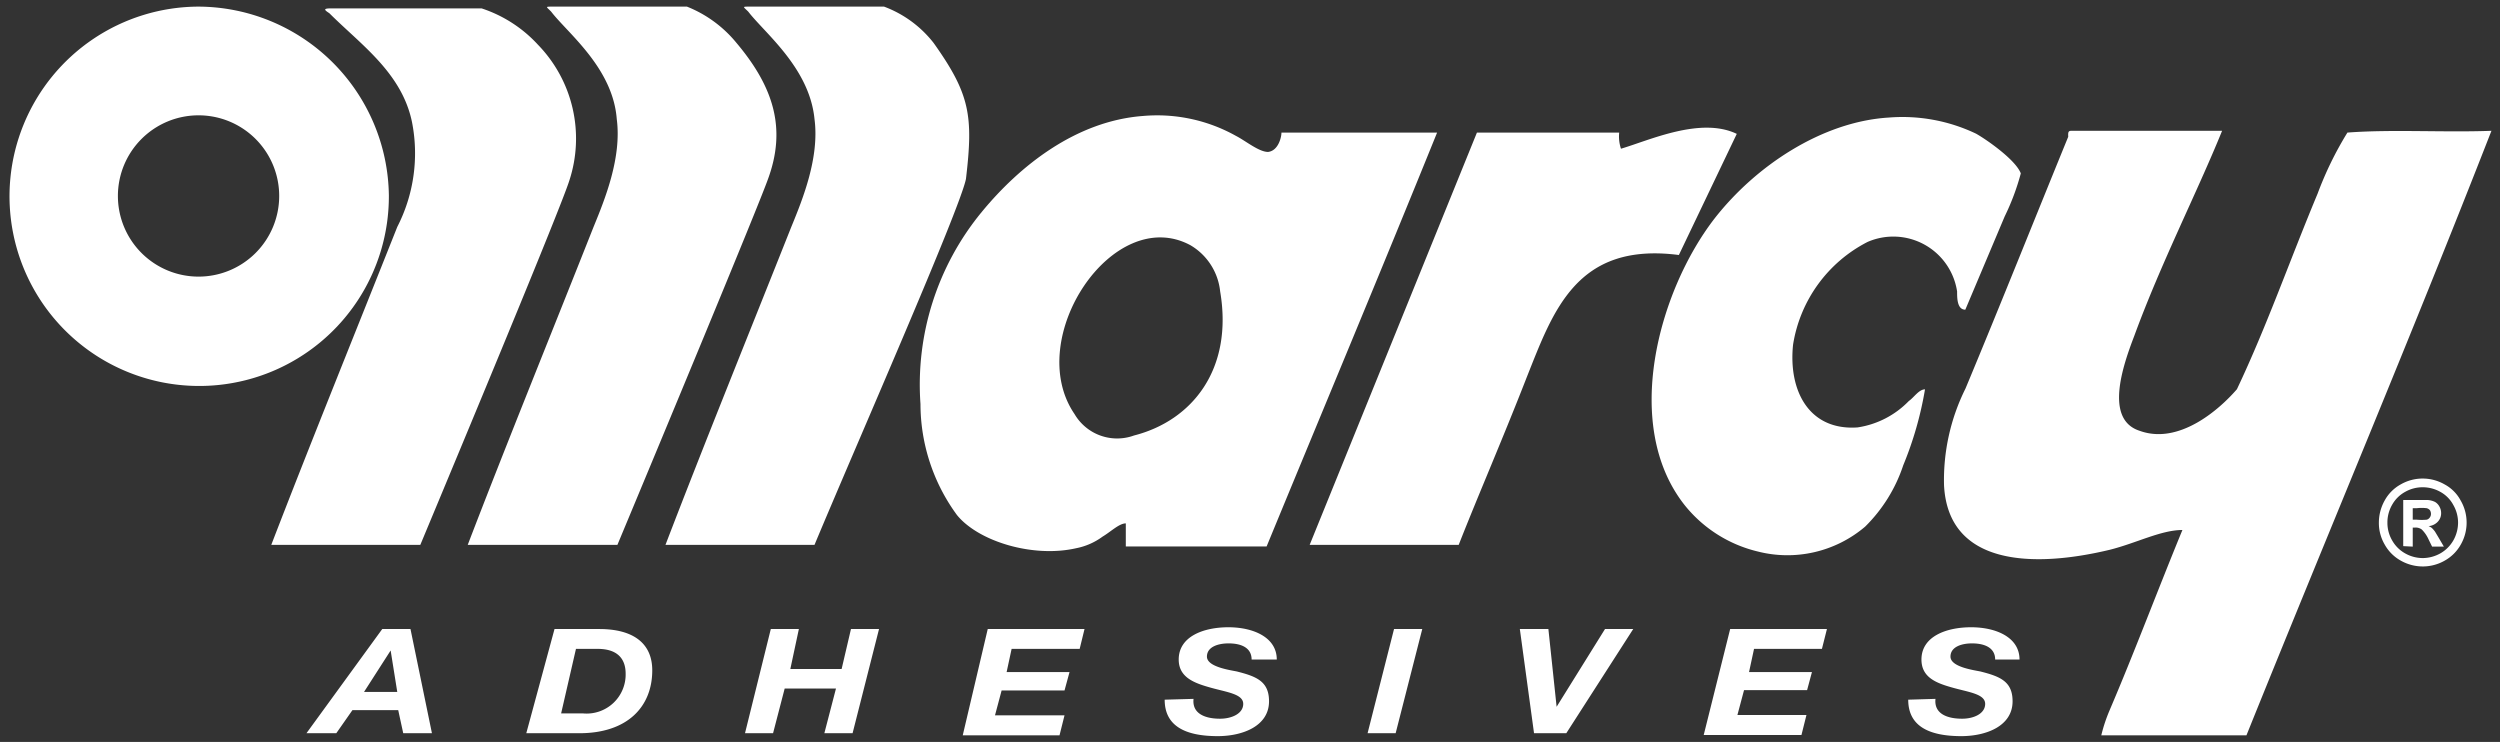 <?xml version="1.0" encoding="UTF-8"?> <svg xmlns="http://www.w3.org/2000/svg" width="155" height="46" viewBox="0 0 155 46"><rect x="0" y="0" width="155" height="46" fill="#333333" stroke="none"/><title>marcy-adhesives-logo-white</title><g><g><path d="M12.31.41a11.76,11.76,0,1,0,11.8,11.71A11.86,11.86,0,0,0,12.31.41Zm0,16.74a5,5,0,1,1,5-5A5,5,0,0,1,12.31,17.15Z" style="fill: #fff"></path><path d="M26.06,33.78H16.82c2.37-6.16,5.24-13.24,7.81-19.71a10,10,0,0,0,.92-6.47c-.62-3.08-3.18-4.83-5.13-6.78-.31-.2-.41-.3.1-.3h9.34a8.22,8.22,0,0,1,3.49,2.25,8.35,8.35,0,0,1,1.95,8.42C34.79,12.84,28.63,27.62,26.06,33.78Z" style="fill: #fff"></path><path d="M38.28,33.78H29c2.36-6.16,5.24-13.24,7.8-19.71.72-1.75,1.75-4.31,1.44-6.68C38,4.21,35.2,2.06,34.17.72c-.3-.31-.41-.31.11-.31h8.31a7.59,7.59,0,0,1,3.08,2.26C48,5.44,48.75,8,47.62,11.09,47,12.84,40.85,27.62,38.28,33.78Z" style="fill: #fff"></path><path d="M50.5,33.78H41.26c2.36-6.16,5.23-13.24,7.8-19.71.72-1.75,1.75-4.31,1.44-6.68-.31-3.18-3.08-5.33-4.11-6.67-.31-.31-.41-.31.1-.31h8.32a7,7,0,0,1,3.08,2.26c2.26,3.18,2.46,4.52,2,8.42C59.53,12.94,53.07,27.62,50.5,33.78Z" style="fill: #fff"></path><path d="M79.45,8.22H89.1C85.61,16.84,82,25.46,78.53,33.88H69.8V32.45c-.41,0-.92.51-1.44.82a4.07,4.07,0,0,1-1.64.72c-2.67.61-6.06-.42-7.39-2.06a11.65,11.65,0,0,1-2.26-6.88,16.83,16.83,0,0,1,3.8-11.91c2.36-2.87,5.85-5.64,10-5.95a10,10,0,0,1,5.75,1.23c.61.31,1.43,1,2,1C79.25,9.35,79.45,8.52,79.45,8.22ZM66.62,25.67A3.06,3.06,0,0,0,70.31,27c3.6-.92,6.16-4.1,5.34-8.93A3.77,3.77,0,0,0,73.8,15.2C69,12.63,63.43,21,66.62,25.67Z" style="fill: #fff"></path><path d="M121.85,19.2c-.51,0-.51-.72-.51-1.13A4,4,0,0,0,115.79,15a8.68,8.68,0,0,0-4.62,6.37c-.3,2.87,1,5.34,4,5.13a5.58,5.58,0,0,0,3.18-1.64c.31-.21.62-.72,1-.72A21.73,21.73,0,0,1,118,28.85a9.55,9.55,0,0,1-2.36,3.8,7.43,7.43,0,0,1-6.67,1.54,8.27,8.27,0,0,1-4.52-2.87c-3.9-4.93-1.64-13.25,1.85-17.77,2.56-3.28,6.67-6,10.78-6.26a10.6,10.6,0,0,1,5.44,1c.72.41,2.46,1.64,2.77,2.46a14.74,14.74,0,0,1-1,2.67Z" style="fill: #fff"></path><path d="M104.09,15.81c-6.36-.82-7.8,3.49-9.44,7.6-1.44,3.7-3,7.29-4.21,10.37H81.2L91.57,8.22h8.82a2.4,2.4,0,0,0,.11,1c1.74-.51,4.93-2,7.18-.92Z" style="fill: #fff"></path><path d="M128.42,8.11h9.35c-1.54,3.8-3.8,8.22-5.45,12.73-.71,1.85-1.84,5.14.31,5.86,2.47.92,5-1.34,6.06-2.57,1.85-3.9,3.28-8,5-12.12a21.49,21.49,0,0,1,1.85-3.79c2.77-.21,6,0,8.93-.11-4.93,12.63-10.16,25-15.19,37.48h-9a9.8,9.8,0,0,1,.51-1.54c1.54-3.6,3-7.5,4.52-11.19-1.33,0-2.87.82-4.52,1.23-4.72,1.13-10,1-10.26-4a12.74,12.74,0,0,1,1.33-6c2.06-4.93,4.52-11.09,6.37-15.61C128.22,8.22,128.22,8.11,128.42,8.11Z" style="fill: #fff"></path></g><path d="M150.21,29.67a2.73,2.73,0,0,1,1.35.36,2.43,2.43,0,0,1,1,1,2.71,2.71,0,0,1,.37,1.37,2.74,2.74,0,0,1-.36,1.36,2.58,2.58,0,0,1-1,1,2.74,2.74,0,0,1-1.36.36,2.77,2.77,0,0,1-1.36-.36,2.56,2.56,0,0,1-1-1,2.64,2.64,0,0,1-.36-1.36,2.81,2.81,0,0,1,.36-1.37,2.52,2.52,0,0,1,1-1A2.72,2.72,0,0,1,150.21,29.67Zm0,.54a2.18,2.18,0,0,0-1.08.28,2.06,2.06,0,0,0-.82.81,2.18,2.18,0,0,0-.29,1.1,2.16,2.16,0,0,0,.29,1.1,2.1,2.1,0,0,0,.81.81,2.22,2.22,0,0,0,1.09.29,2.25,2.25,0,0,0,1.09-.29,2.17,2.17,0,0,0,.81-.81,2.26,2.26,0,0,0,.29-1.1,2.19,2.19,0,0,0-.3-1.1,2,2,0,0,0-.81-.81A2.23,2.23,0,0,0,150.22,30.21ZM149,33.86V31h1.51a1.22,1.22,0,0,1,.46.12.73.73,0,0,1,.27.28.81.81,0,0,1,.11.41.76.76,0,0,1-.21.54.88.88,0,0,1-.57.27.89.89,0,0,1,.2.11,1.81,1.81,0,0,1,.2.23l.21.35.34.58h-.73l-.23-.47a2,2,0,0,0-.41-.59.62.62,0,0,0-.41-.12h-.15v1.18Zm.59-1.64h.24a3.31,3.31,0,0,0,.63,0,.34.34,0,0,0,.19-.14.36.36,0,0,0,.07-.22.43.43,0,0,0-.06-.22.39.39,0,0,0-.2-.13,2.52,2.52,0,0,0-.63,0h-.24Z" style="fill: #fff"></path><path d="M23.7,39h1.75l1.33,6.46H25l-.31-1.43H21.85l-1,1.43H19Zm-1.13,3.9h2.06l-.41-2.57h0ZM34.38,39h2.77c2.16,0,3.29.92,3.29,2.56,0,2.26-1.54,3.9-4.52,3.9H32.63Zm.41,5.23h1.34a2.42,2.42,0,0,0,2.66-2.46c0-.93-.51-1.54-1.74-1.54H35.71Zm13-5.23h1.74L49,41.48h3.18L52.76,39H54.5l-1.64,6.46H51.11l.72-2.77H48.65l-.72,2.77H46.19Zm13.45,0h6l-.3,1.23H62.72l-.31,1.44h3.9L66,42.81H62.1l-.41,1.54H66l-.31,1.24h-6ZM74,43.33c-.1.92.72,1.23,1.64,1.23.72,0,1.44-.31,1.44-.92s-1-.72-2-1-2-.62-2-1.75c0-1.43,1.54-2,3.08-2s3,.62,3,2H77.6c0-.71-.61-1-1.43-1-.62,0-1.34.2-1.34.82s1.34.82,1.85.92c1.23.31,2,.62,2,1.85,0,1.54-1.64,2.16-3.18,2.16-2.16,0-3.29-.72-3.29-2.26ZM86.43,39h1.75l-1.65,6.46H84.79Zm10.68,6.46h-2L94.23,39H96l.51,4.82h0l3-4.82h1.75ZM107.27,39h6l-.31,1.23h-4.21l-.31,1.44h3.9l-.3,1.12h-3.91l-.41,1.54H112l-.31,1.24h-6.06ZM120,43.33c-.1.92.72,1.23,1.65,1.23.72,0,1.43-.31,1.43-.92s-1-.72-2-1-1.95-.62-1.95-1.75c0-1.43,1.54-2,3.08-2s3,.62,3,2H123.7c0-.71-.62-1-1.44-1-.61,0-1.33.2-1.33.82s1.33.82,1.85.92c1.23.31,2,.62,2,1.85,0,1.54-1.64,2.16-3.18,2.16-2.16,0-3.29-.72-3.29-2.26Z" style="fill: #fff"></path></g></svg> 